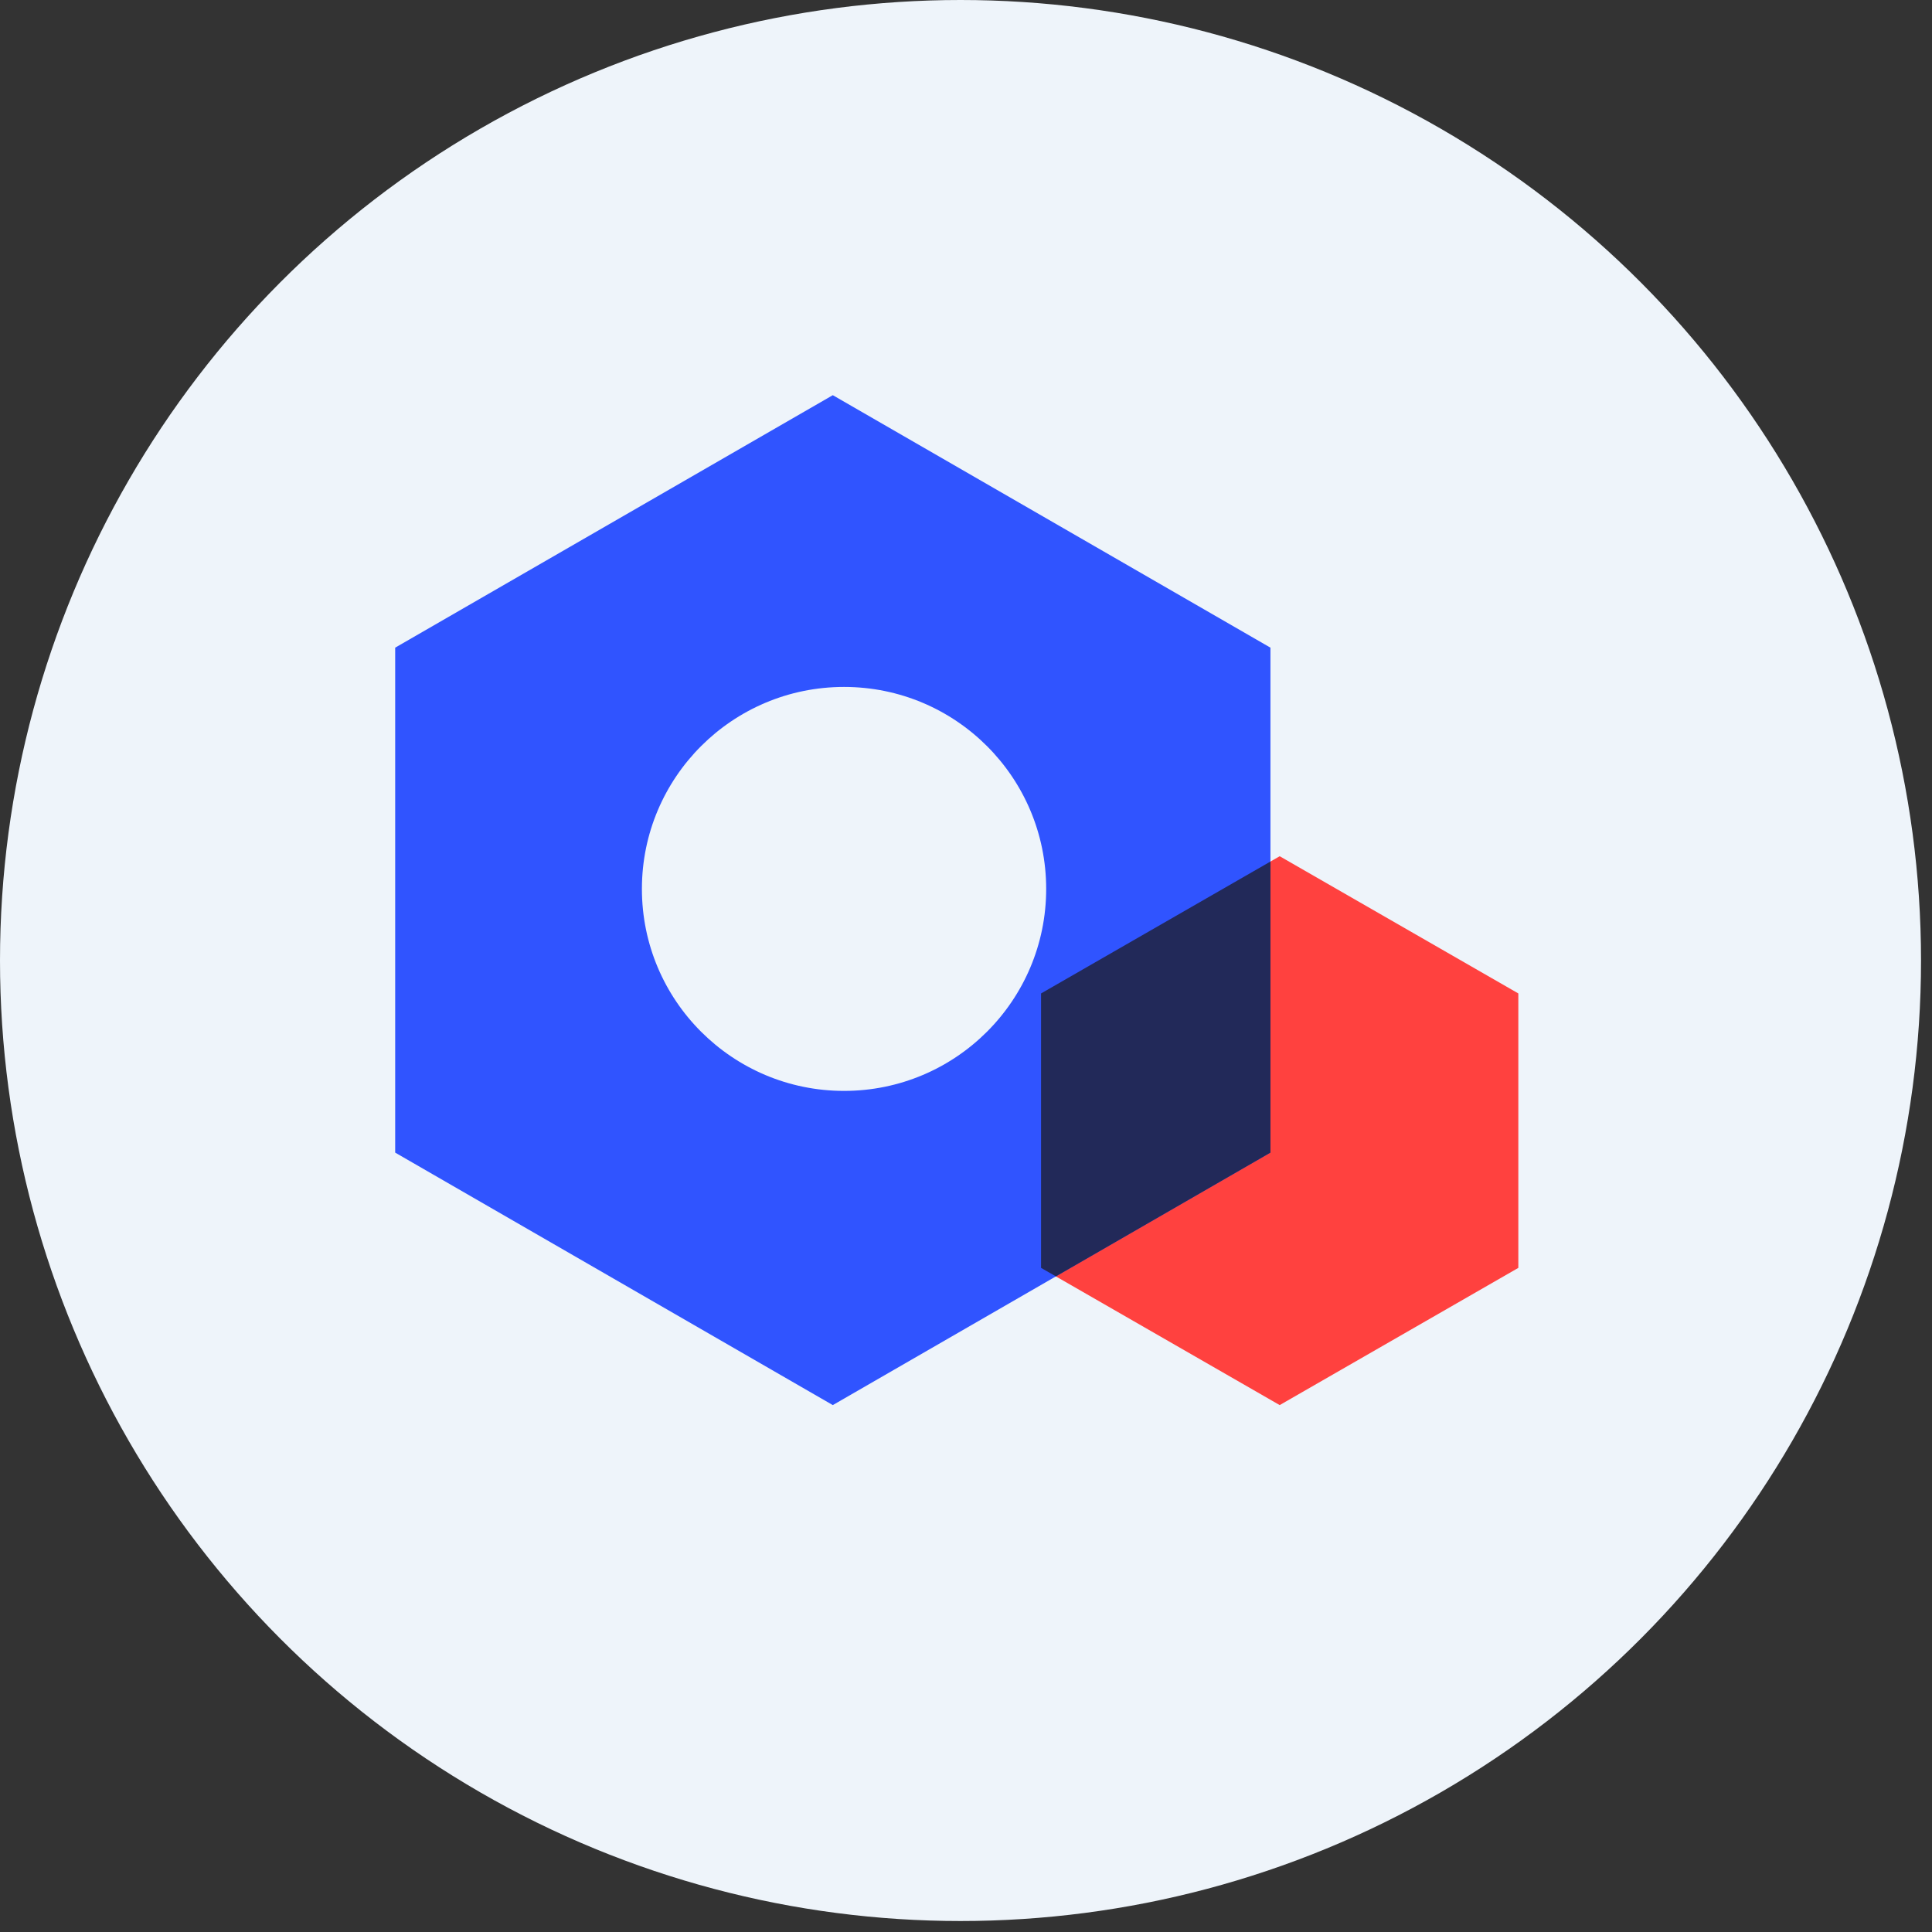 <?xml version="1.0" encoding="UTF-8"?> <svg xmlns="http://www.w3.org/2000/svg" width="88" height="88" viewBox="0 0 88 88" fill="none"><rect x="0" y="0" width="88" height="88" fill="#333333" stroke="none"/> <circle cx="43.75" cy="43.75" r="43.75" fill="#EEF4FA"></circle> <path d="M58.288 39L69.158 45.25V57.75L58.288 64L47.419 57.75V45.25L58.288 39Z" fill="#FF413F"></path> <path fill-rule="evenodd" clip-rule="evenodd" d="M57.867 29.5L37.933 18L18 29.5V52.5L37.933 64L57.867 52.5V29.5ZM38.445 49.689C43.53 49.689 47.652 45.57 47.652 40.489C47.652 35.408 43.53 31.289 38.445 31.289C33.36 31.289 29.238 35.408 29.238 40.489C29.238 45.57 33.36 49.689 38.445 49.689Z" fill="#3054FF"></path> <path opacity="0.8" fill-rule="evenodd" clip-rule="evenodd" d="M57.867 39.242L47.419 45.25V57.75L48.094 58.138L57.867 52.5V39.242Z" fill="#1F1F30"></path> </svg> 